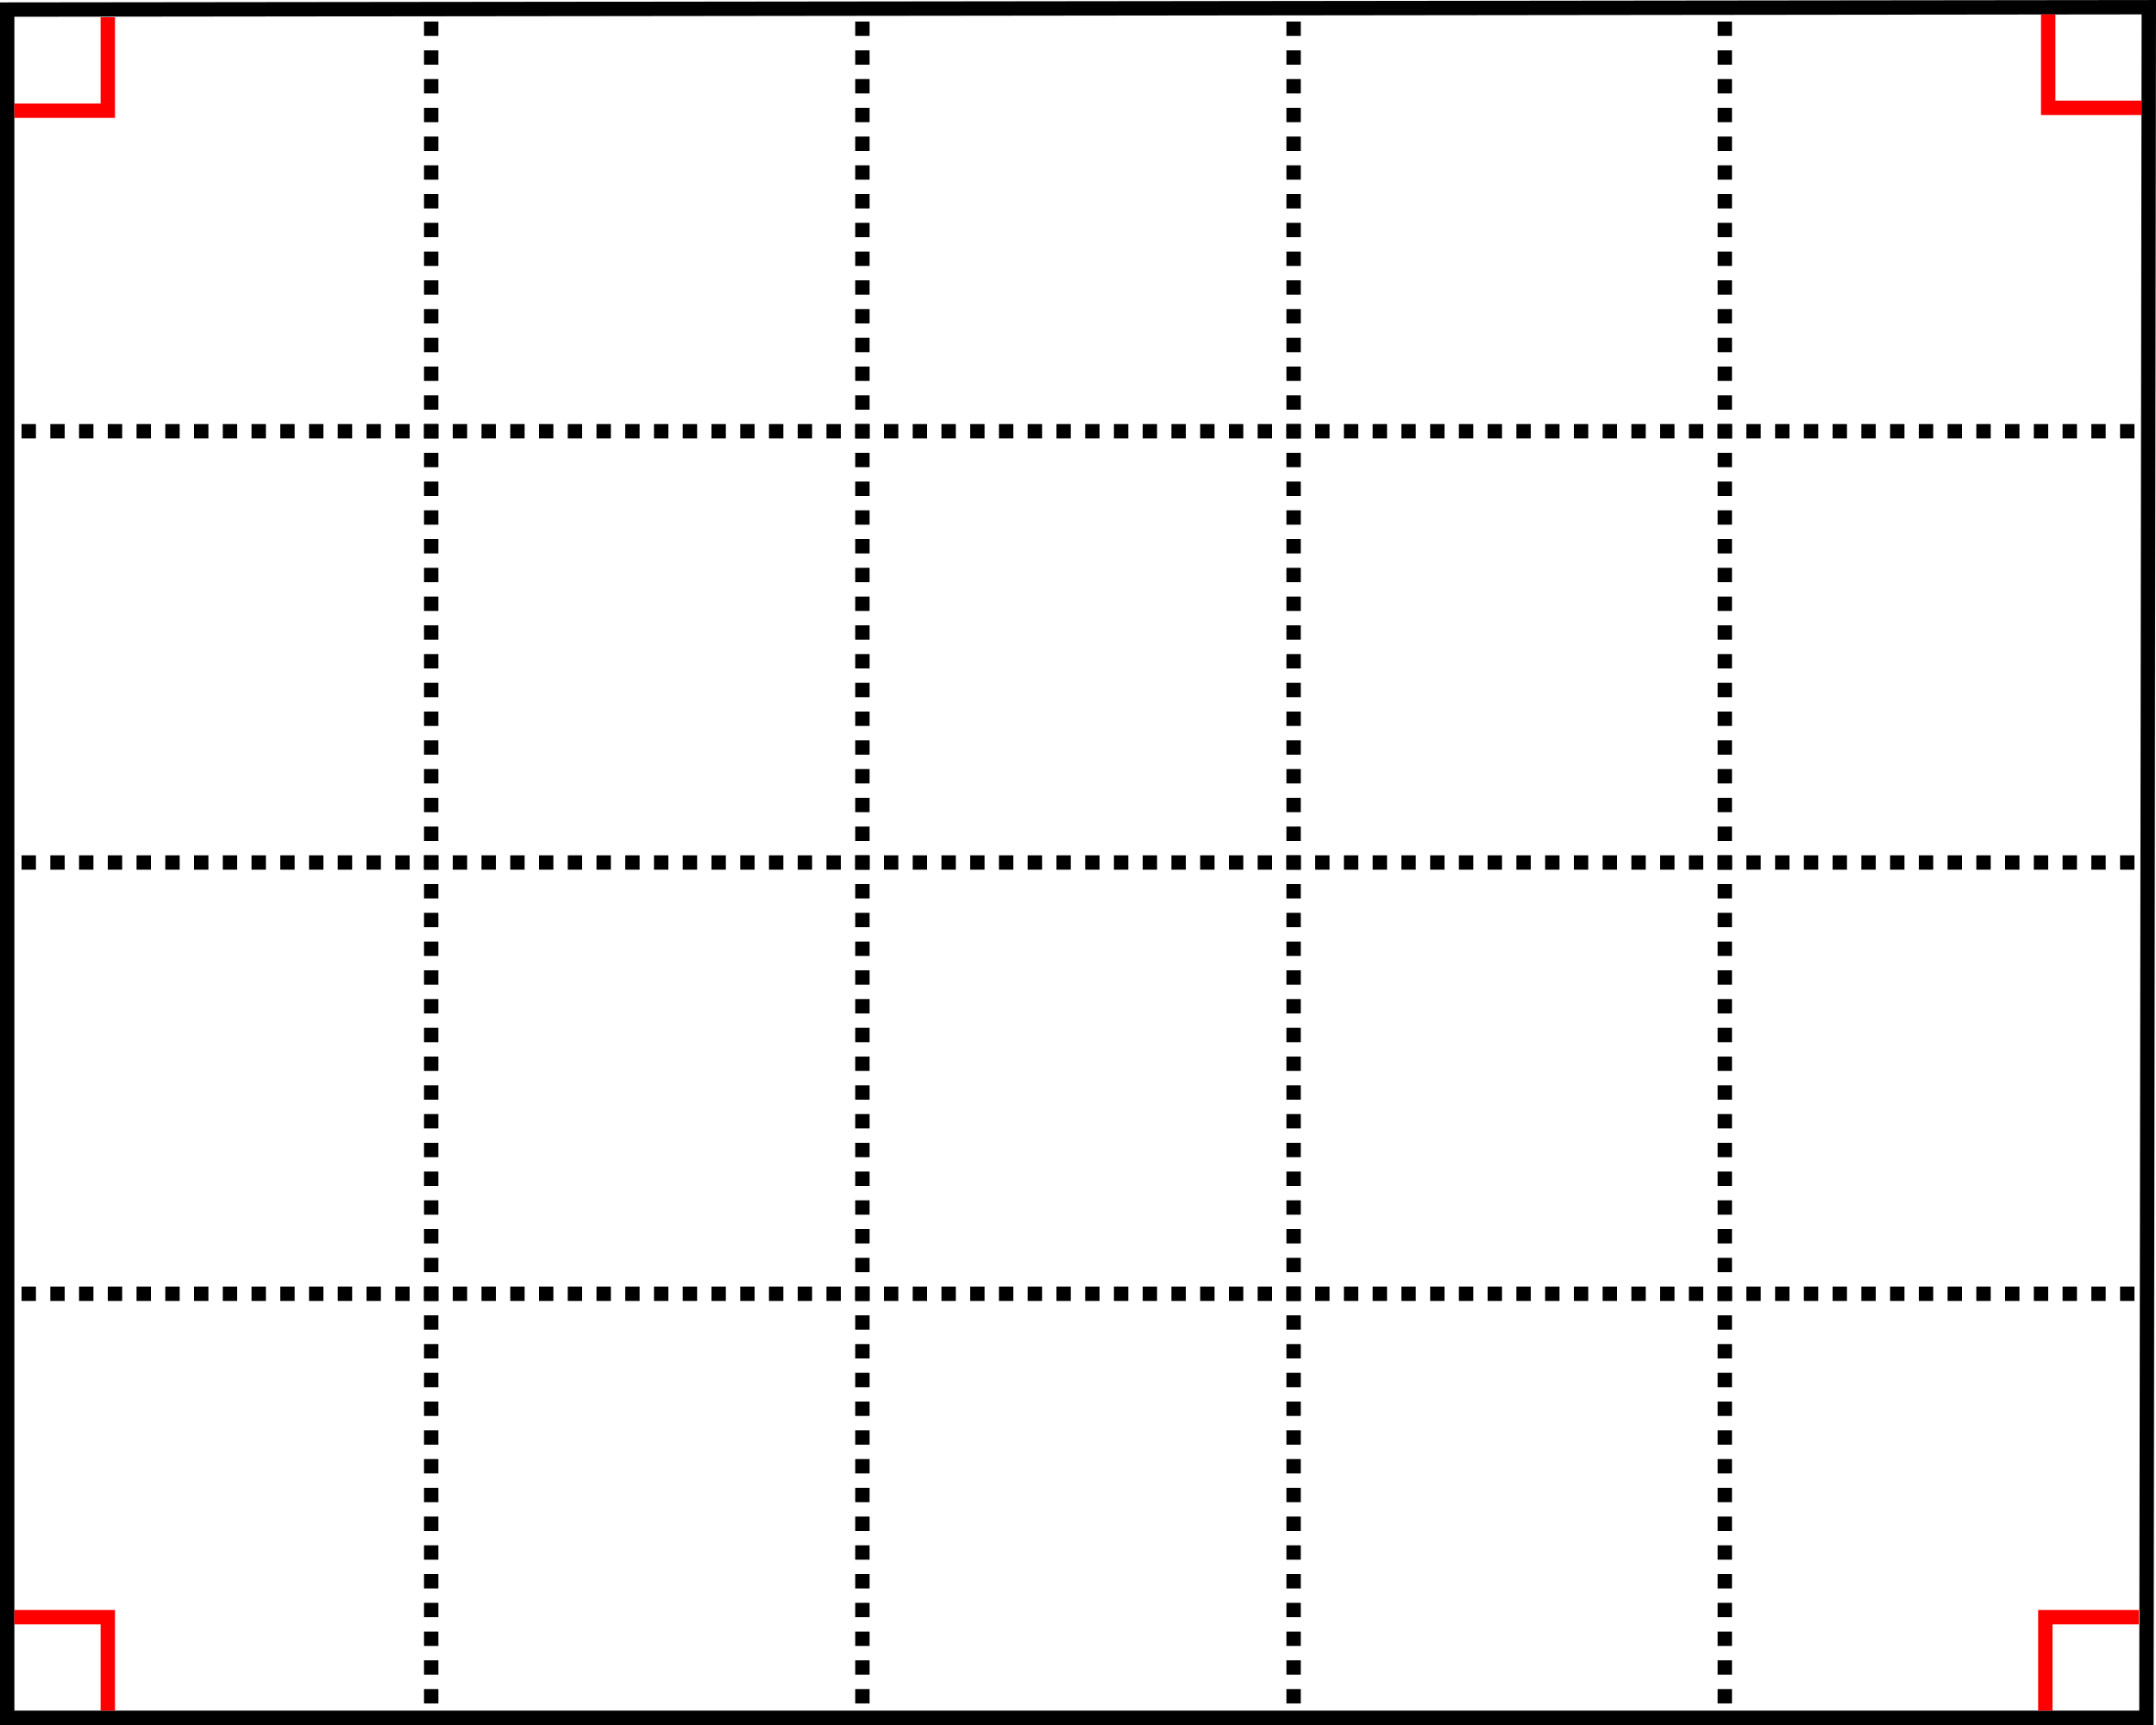 <?xml version="1.0" encoding="UTF-8" standalone="no"?>
<!-- Created with Inkscape (http://www.inkscape.org/) -->
<svg
   xmlns:dc="http://purl.org/dc/elements/1.1/"
   xmlns:cc="http://web.resource.org/cc/"
   xmlns:rdf="http://www.w3.org/1999/02/22-rdf-syntax-ns#"
   xmlns:svg="http://www.w3.org/2000/svg"
   xmlns="http://www.w3.org/2000/svg"
   xmlns:sodipodi="http://inkscape.sourceforge.net/DTD/sodipodi-0.dtd"
   xmlns:inkscape="http://www.inkscape.org/namespaces/inkscape"
   width="300"
   height="240"
   id="svg2220"
   version="1.0"
   sodipodi:version="0.32"
   inkscape:version="0.43"
   >
  <defs
     id="defs2222" />
  <g
     id="layer1"
     transform="scale(2,2)">
    <path
       style="fill:none;fill-opacity:1;fill-rule:evenodd;stroke:#000000;stroke-width:1;stroke-linecap:butt;stroke-linejoin:miter;stroke-miterlimit:4;stroke-dasharray:none;stroke-opacity:1"
       d="M 0.5,0.666 L 0.5,119.5 L 149.333,119.5 L 149.5,0.5 L 0.5,0.666 z "
       id="path2228" />
    <path
       style="fill:none;fill-opacity:0.75;fill-rule:evenodd;stroke:#000000;stroke-width:1;stroke-linecap:butt;stroke-linejoin:miter;stroke-miterlimit:4;stroke-dasharray:1, 1;stroke-dashoffset:1;stroke-opacity:1"
       d="M 0.5,30 C 149.5,30 149.5,30 149.5,30"
       id="path8351" />
    <path
       style="fill:none;fill-opacity:0.75;fill-rule:evenodd;stroke:#000000;stroke-width:1;stroke-linecap:butt;stroke-linejoin:miter;stroke-miterlimit:4;stroke-dasharray:1, 1;stroke-dashoffset:1;stroke-opacity:1"
       d="M 30,0.5 C 30,119.5 30,119.5 30,119.5"
       id="path3103" />
    <path
       style="fill:none;fill-opacity:0.75;fill-rule:evenodd;stroke:#000000;stroke-width:1;stroke-linecap:butt;stroke-linejoin:miter;stroke-miterlimit:4;stroke-dasharray:1, 1;stroke-dashoffset:1;stroke-opacity:1"
       d="M 60,0.5 C 60,119.5 60,119.5 60,119.5"
       id="path16234" />
    <path
       style="fill:none;fill-opacity:0.75;fill-rule:evenodd;stroke:#000000;stroke-width:1;stroke-linecap:butt;stroke-linejoin:miter;stroke-miterlimit:4;stroke-dasharray:1, 1;stroke-dashoffset:1;stroke-opacity:1"
       d="M 0.5,90 C 149.5,90 149.5,90 149.5,90"
       id="path16238" />
    <path
       style="fill:none;fill-opacity:0.75;fill-rule:evenodd;stroke:#000000;stroke-width:1;stroke-linecap:butt;stroke-linejoin:miter;stroke-miterlimit:4;stroke-dasharray:1, 1;stroke-dashoffset:1;stroke-opacity:1"
       d="M 0.5,60 C 149.5,60 149.5,60 149.5,60"
       id="path16240" />
    <path
       id="path16242"
       d="M 90,0.5 C 90,119.5 90,119.5 90,119.5"
       style="fill:none;fill-opacity:0.75;fill-rule:evenodd;stroke:#000000;stroke-width:1;stroke-linecap:butt;stroke-linejoin:miter;stroke-miterlimit:4;stroke-dasharray:1, 1;stroke-dashoffset:1;stroke-opacity:1" />
    <path
       style="fill:none;fill-opacity:0.75;fill-rule:evenodd;stroke:#000000;stroke-width:1;stroke-linecap:butt;stroke-linejoin:miter;stroke-miterlimit:4;stroke-dasharray:1, 1;stroke-dashoffset:1;stroke-opacity:1"
       d="M 120,0.5 C 120,119.5 120,119.5 120,119.5"
       id="path16244" />
    <path
       style="fill:none;fill-opacity:0.75;fill-rule:evenodd;stroke:#ff0000;stroke-width:1;stroke-linecap:butt;stroke-linejoin:miter;stroke-miterlimit:4;stroke-dasharray:none;stroke-opacity:1"
       d="M 1,112.5 L 7.5,112.5 L 7.5,119"
       id="path27595" />
    <path
       id="path30218"
       d="M 7.5,1.2 L 7.5,7.7 L 1,7.7"
       style="fill:none;fill-opacity:0.75;fill-rule:evenodd;stroke:#ff0000;stroke-width:1;stroke-linecap:butt;stroke-linejoin:miter;stroke-miterlimit:4;stroke-dasharray:none;stroke-opacity:1" />
    <path
       style="fill:none;fill-opacity:0.75;fill-rule:evenodd;stroke:#ff0000;stroke-width:1;stroke-linecap:butt;stroke-linejoin:miter;stroke-miterlimit:4;stroke-dasharray:none;stroke-opacity:1"
       d="M 149,7.5 L 142.5,7.5 L 142.5,1"
       id="path31966" />
    <path
       id="path31968"
       d="M 142.3,119 L 142.3,112.5 L 148.8,112.5"
       style="fill:none;fill-opacity:0.75;fill-rule:evenodd;stroke:#ff0000;stroke-width:1;stroke-linecap:butt;stroke-linejoin:miter;stroke-miterlimit:4;stroke-dasharray:none;stroke-opacity:1" />
  </g>
</svg>
